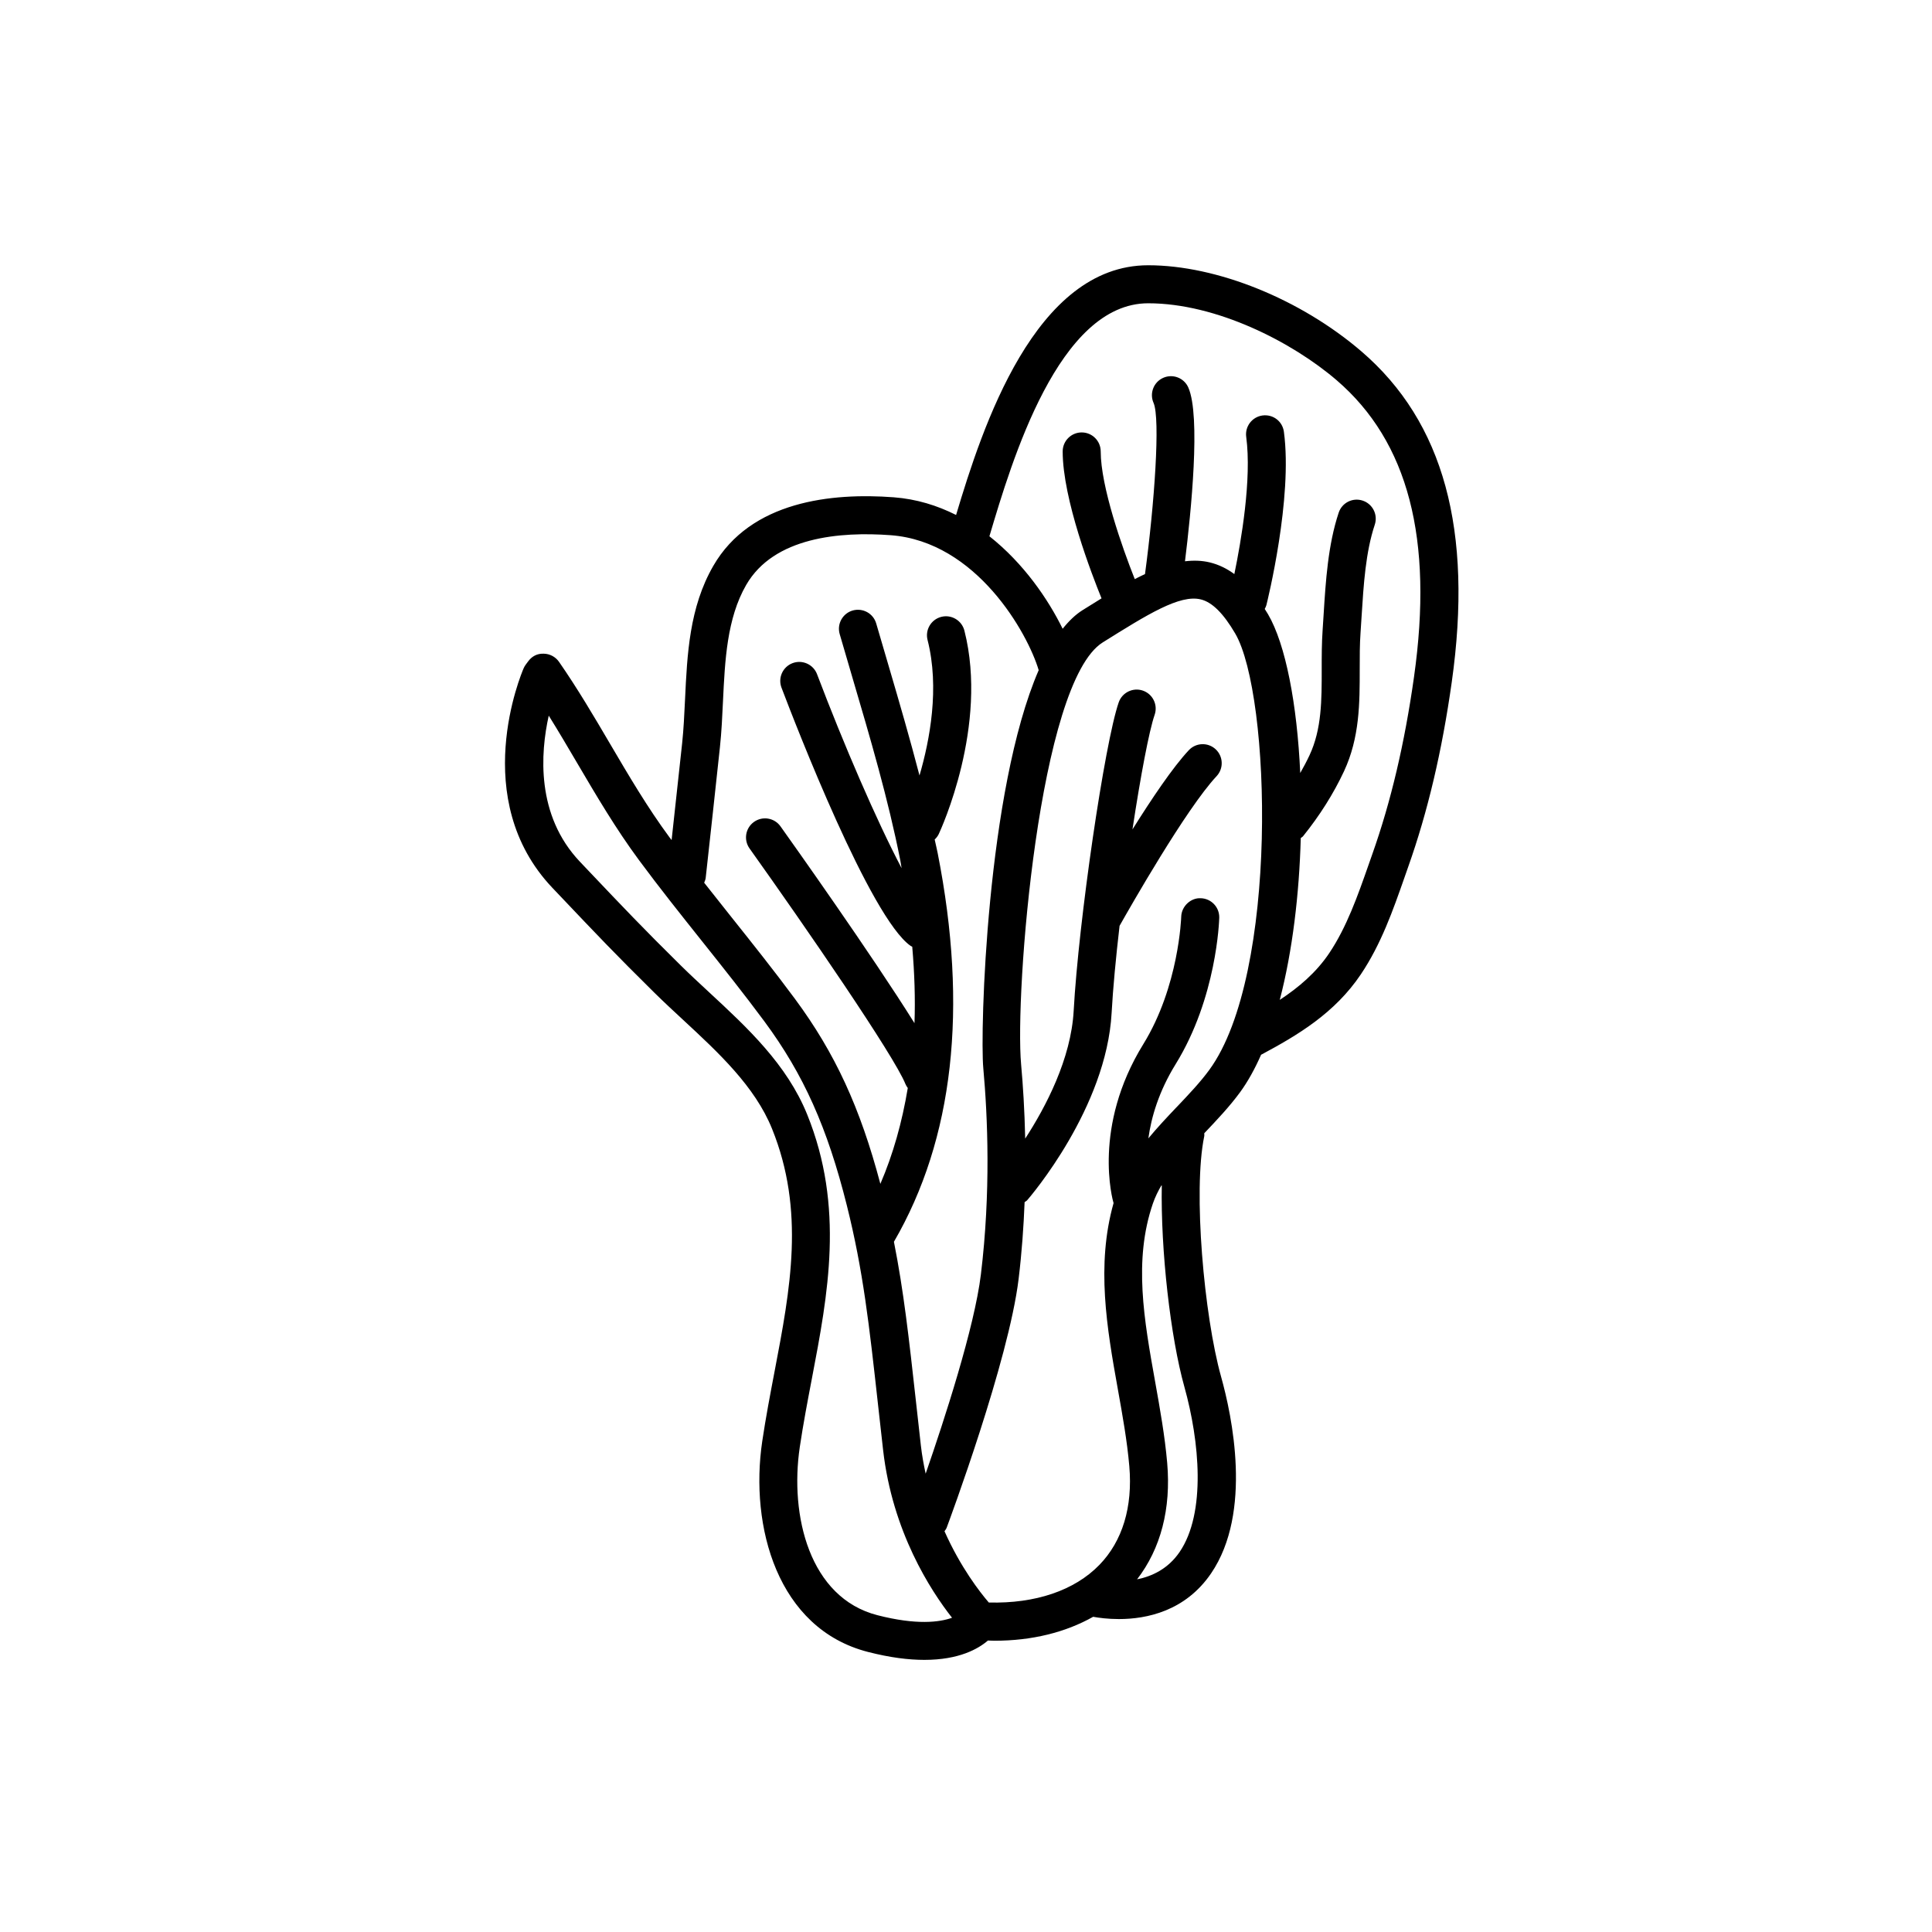<?xml version="1.0" encoding="UTF-8"?>
<!-- Uploaded to: ICON Repo, www.iconrepo.com, Generator: ICON Repo Mixer Tools -->
<svg fill="#000000" width="800px" height="800px" version="1.1" viewBox="144 144 512 512" xmlns="http://www.w3.org/2000/svg">
 <path d="m504.8 237.13c-16.148-13.867-38.332-22.828-56.516-22.832h-0.004c-30.012 0-43.949 42.906-50.906 66.176-4.965-2.496-10.461-4.231-16.551-4.688-16.328-1.227-37.879 0.941-47.816 18.219-6.316 10.973-6.902 23.371-7.465 35.359-0.191 4.051-0.375 7.879-0.766 11.594-0.914 8.559-1.855 17.113-2.793 25.672-0.184-0.242-0.375-0.48-0.555-0.727-5.801-7.84-10.848-16.434-15.734-24.746-4.234-7.211-8.621-14.664-13.543-21.758-0.926-1.332-2.434-2.137-4.055-2.164-1.801-0.066-3.152 0.723-4.121 2.027l-0.621 0.832c-0.23 0.309-0.43 0.648-0.582 1-0.609 1.406-14.707 34.68 7.633 58.207l2.344 2.465c9.066 9.559 14.543 15.324 24.645 25.285 2.469 2.434 5.066 4.844 7.691 7.273 9.328 8.645 18.973 17.582 23.512 28.809 8.801 21.777 4.856 42.426 0.68 64.281-1.145 6.012-2.336 12.23-3.277 18.562-3.344 22.547 3.996 49.629 28.016 55.805 5.891 1.516 10.828 2.106 14.953 2.106 9.164 0 14.254-2.902 16.84-5.125 0.582 0.016 1.172 0.051 1.746 0.051 9.934 0 18.832-2.219 26.141-6.344 1.543 0.277 3.941 0.602 6.824 0.602 7.297 0 17.59-2.062 24.438-12.117 11.02-16.176 5.516-41.852 2.637-52.141-4.481-16.004-7.477-49.203-4.457-63.699 0.055-0.27-0.004-0.523 0.004-0.785 3.301-3.477 6.711-7.074 9.496-10.879 2.07-2.832 3.922-6.199 5.57-9.941 0.031-0.016 0.059-0.016 0.082-0.031 9.535-5.102 19.426-10.945 26.363-21.285 5.359-7.984 8.492-16.926 11.523-25.57l1.012-2.894c5.172-14.582 8.945-30.586 11.539-48.926 5.684-40.277-2.141-68.953-23.926-87.672zm-173.78 139.48c1.273-11.523 2.535-23.051 3.766-34.582 0.43-4.012 0.625-8.168 0.812-12.188 0.512-10.789 1.035-21.945 6.137-30.805 7.324-12.734 24.906-14.195 38.328-13.199 22.719 1.703 36.305 25.988 39.199 35.77-13.809 31.855-15.566 95.723-14.68 105.45 1.172 12.898 2.012 32.852-0.633 54.66-1.711 14.121-9.742 38.699-14.641 52.824-0.523-2.387-0.969-4.848-1.266-7.43l-1.32-11.836c-1.859-16.77-3.242-29.176-5.824-42.188 15.797-27.203 19.711-61.852 11.59-103.02-0.234-1.195-0.535-2.387-0.789-3.582 0.43-0.414 0.812-0.883 1.082-1.453 0.543-1.16 13.215-28.699 6.793-53.914-0.688-2.699-3.445-4.328-6.125-3.641-2.695 0.688-4.324 3.43-3.637 6.125 3.223 12.664 0.613 26.508-2.137 35.91-2.523-9.691-5.312-19.301-8.082-28.715-1.141-3.863-2.273-7.719-3.387-11.562-0.773-2.676-3.551-4.199-6.238-3.445-2.672 0.773-4.215 3.566-3.445 6.238 1.117 3.863 2.258 7.738 3.398 11.617 4.66 15.82 9.48 32.184 12.668 48.371 0.137 0.699 0.207 1.359 0.34 2.051-6.637-12.609-15.301-32.68-22.406-51.402-0.984-2.602-3.91-3.902-6.496-2.922-2.602 0.988-3.91 3.898-2.922 6.5 3.844 10.125 23.551 61.008 34.223 68.434 0.133 0.094 0.285 0.129 0.422 0.207 0.602 6.992 0.832 13.77 0.594 20.262-11.473-18.359-32.508-47.945-35.504-52.152-1.617-2.269-4.758-2.797-7.031-1.176-2.262 1.613-2.789 4.762-1.176 7.027 14.965 20.988 38.32 54.934 41.324 62.445 0.156 0.391 0.383 0.723 0.613 1.047-1.504 9.047-3.883 17.551-7.266 25.398-5.348-20.207-12.004-34.652-22.633-49.023-5.434-7.352-11.191-14.582-16.762-21.57-2.41-3.027-4.859-6.109-7.297-9.211 0.176-0.426 0.355-0.844 0.406-1.312zm45.488 195.43c-17.977-4.625-23.262-26.344-20.555-44.566 0.91-6.121 2.078-12.238 3.207-18.148 4.266-22.328 8.68-45.418-1.238-69.953-5.383-13.309-15.863-23.023-26.004-32.418-2.543-2.359-5.066-4.695-7.465-7.059-9.984-9.848-15.414-15.57-24.41-25.047l-2.344-2.469c-11.691-12.309-10.484-28.836-8.277-38.73 2.613 4.188 5.113 8.449 7.566 12.621 5.019 8.535 10.211 17.363 16.324 25.633 5.418 7.328 11.164 14.535 16.719 21.508 5.516 6.922 11.219 14.078 16.547 21.277 10.363 14.016 16.688 28.145 21.844 48.766 4.34 17.348 5.902 31.5 8.277 52.922l1.328 11.863c2.461 21.664 12.586 37.246 18.273 44.484-3.289 1.184-9.375 1.992-19.793-0.684zm80.105-16.75c-3.047 4.473-7.301 6.453-11.277 7.25 6.277-8.133 9.039-18.707 7.981-30.863-0.621-7.133-1.918-14.379-3.172-21.387-2.973-16.598-5.781-32.273-0.625-47.324 0.586-1.707 1.398-3.371 2.367-5-0.328 17.449 2.32 40.484 5.988 53.57 4.012 14.363 5.793 33.398-1.262 43.754zm-0.797-117.89c-2.547 2.684-5.117 5.41-7.488 8.281 0.777-5.609 2.754-12.418 7.234-19.676 10.867-17.609 11.527-37.938 11.551-38.797 0.074-2.781-2.121-5.094-4.906-5.168-2.613-0.145-5.098 2.113-5.172 4.902-0.004 0.184-0.594 18.449-10.047 33.77-13.551 21.957-8.133 41.258-7.898 42.07 0.004 0.012 0.016 0.023 0.02 0.035-4.656 16.5-1.777 33.133 1.113 49.246 1.273 7.102 2.477 13.809 3.055 20.48 0.934 10.812-1.805 19.859-7.926 26.164-6.602 6.801-16.984 10.297-29.309 9.973-2.344-2.719-7.465-9.289-11.742-18.887 0.195-0.305 0.438-0.566 0.57-0.922 0.676-1.797 16.438-44.223 19.074-65.945 0.852-7.039 1.328-13.844 1.586-20.348 0.215-0.18 0.48-0.281 0.676-0.5 0.859-0.988 21.02-24.488 22.387-49.676 0.355-6.504 1.121-14.57 2.102-23.047 2.688-4.766 17.613-31.008 25.711-39.66 1.898-2.031 1.797-5.219-0.234-7.121s-5.219-1.801-7.125 0.234c-4.223 4.508-9.852 12.875-14.934 21 2.141-14.09 4.402-26.129 5.875-30.371 0.914-2.629-0.477-5.5-3.106-6.414-2.609-0.91-5.496 0.477-6.41 3.102-3.731 10.723-10.648 58.074-11.938 81.723-0.699 12.77-7.398 25.5-12.848 33.895-0.164-7.492-0.586-14.176-1.078-19.609-1.719-18.836 4.68-101.3 21.625-111.89 11.855-7.414 20.43-12.781 26.008-11.391 2.992 0.734 5.965 3.684 9.094 9.02 9.512 16.223 11.562 90.469-6.848 115.64-2.402 3.293-5.449 6.5-8.672 9.895zm62.914-114.01c-2.5 17.672-6.117 33.035-11.055 46.973l-1.027 2.926c-2.824 8.051-5.738 16.375-10.375 23.289-3.477 5.184-8.113 9.102-13.121 12.402 3.379-12.941 5.16-28.098 5.566-42.891 0.195-0.176 0.441-0.27 0.609-0.48 4.43-5.496 8.074-11.285 10.844-17.203 4.176-8.953 4.172-18.121 4.168-26.992-0.004-3.406-0.004-6.621 0.223-9.816l0.277-4.281c0.523-8.348 1.062-16.98 3.492-24.27 0.875-2.641-0.551-5.492-3.188-6.371-2.66-0.891-5.5 0.547-6.375 3.188-2.84 8.531-3.449 18.25-3.984 26.82l-0.27 4.207c-0.25 3.551-0.25 7.098-0.246 10.523 0.004 8.125 0.012 15.801-3.223 22.719-0.738 1.586-1.578 3.156-2.465 4.723-0.84-18.195-3.848-34.074-8.547-42.09-0.285-0.488-0.582-0.926-0.867-1.387 0.164-0.324 0.344-0.633 0.438-1 0.289-1.148 7.016-28.352 4.644-45.953-0.367-2.758-2.848-4.688-5.668-4.32-2.754 0.371-4.688 2.906-4.32 5.664 1.504 11.191-1.352 27.703-3.144 36.367-2.031-1.492-4.172-2.519-6.461-3.082-2.176-0.531-4.375-0.57-6.621-0.309 1.629-13.148 4.195-38.52 0.887-46.043-1.117-2.543-4.082-3.703-6.637-2.582-2.547 1.121-3.703 4.094-2.582 6.641 1.832 4.156 0.254 26.668-2.262 45.371-0.895 0.43-1.789 0.844-2.715 1.336-3.336-8.375-9.023-24.574-9.023-33.832 0-2.781-2.254-5.039-5.039-5.039-2.785 0-5.039 2.254-5.039 5.039 0 12.641 7.754 32.691 10.297 38.934-1.613 0.992-3.285 2.035-5.019 3.121-1.895 1.184-3.641 2.883-5.285 4.934-3.832-7.797-10.316-17.332-19.41-24.508 5.969-20.105 18.367-61.75 42.082-61.746 18.102 0.004 38.129 10.25 49.953 20.402 18.961 16.309 25.668 42.02 20.488 78.617z"/>
</svg>